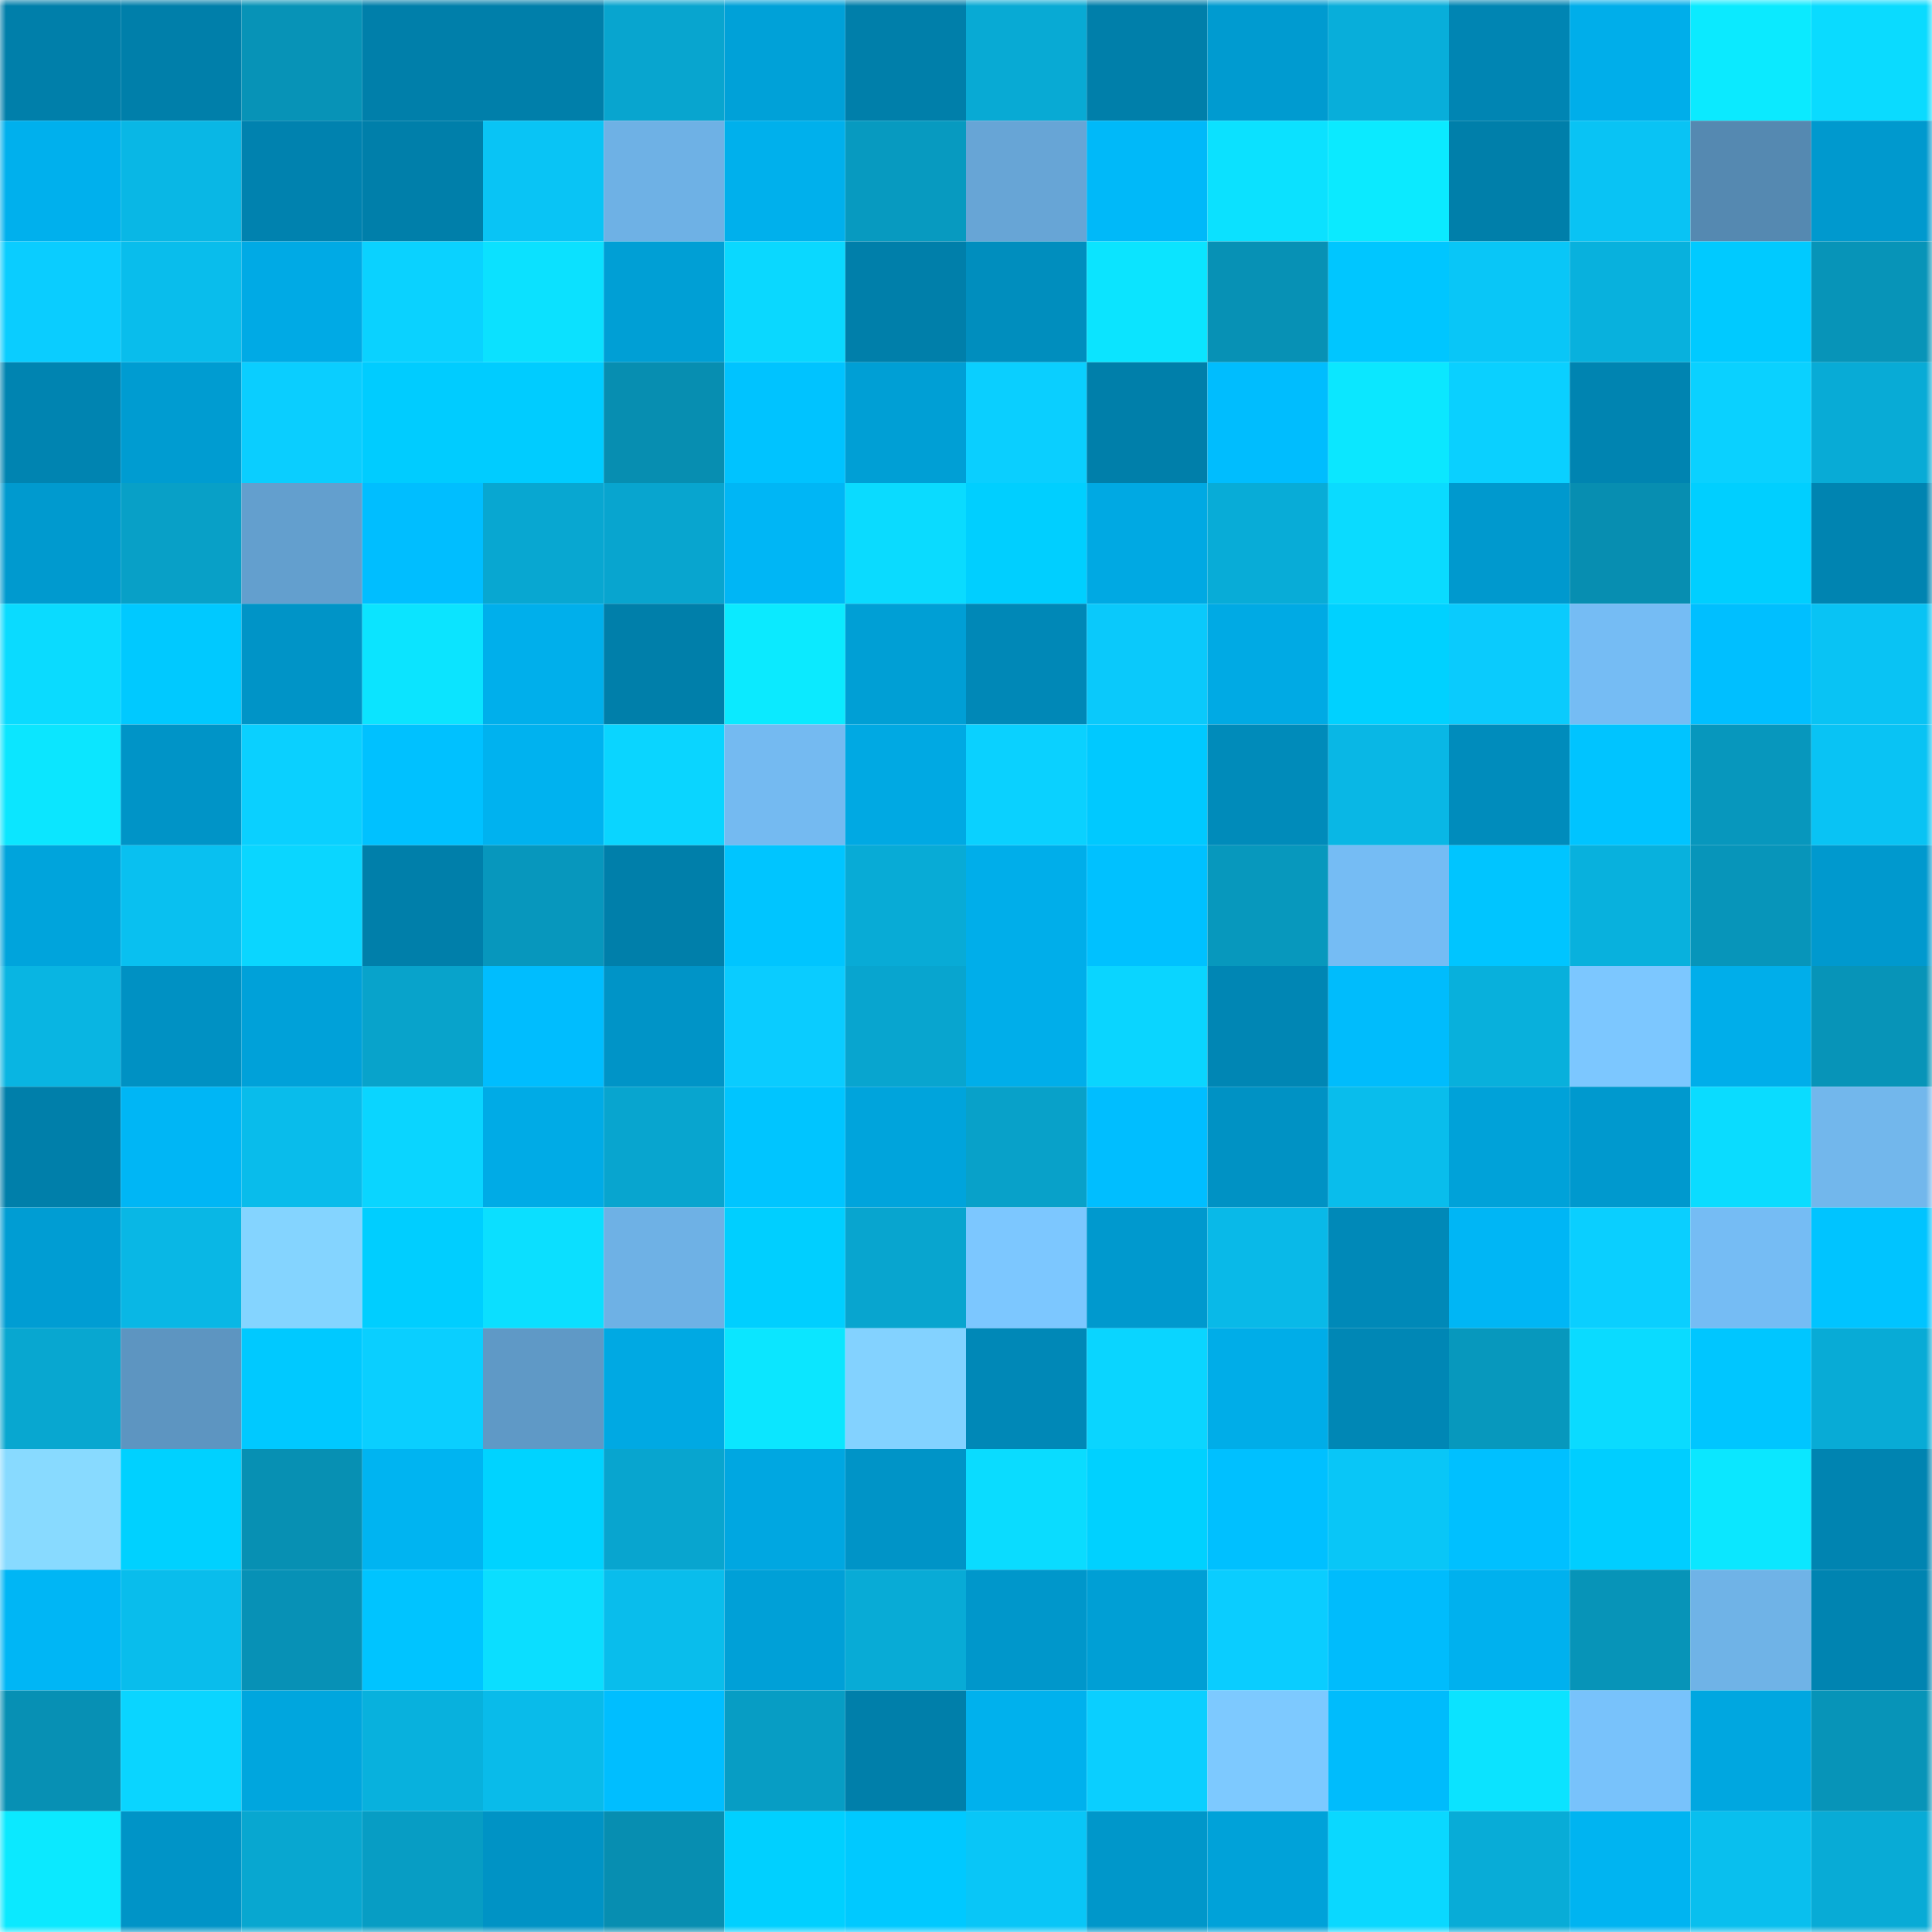 <svg viewBox="0 0 160 160" fill="none" role="img" xmlns="http://www.w3.org/2000/svg" width="240" height="240" name="ens%2Cmielconejo.eth"><mask id="279421960" mask-type="alpha" maskUnits="userSpaceOnUse" x="0" y="0" width="160" height="160"><rect width="160" height="160" fill="#FFFFFF"></rect></mask><g mask="url(#279421960)"><rect x="0" y="0" width="10" height="10" fill="#007faa"></rect><rect x="10" y="0" width="10" height="10" fill="#007faa"></rect><rect x="20" y="0" width="10" height="10" fill="#0793b7"></rect><rect x="30" y="0" width="10" height="10" fill="#007faa"></rect><rect x="40" y="0" width="10" height="10" fill="#007faa"></rect><rect x="50" y="0" width="10" height="10" fill="#08a5cf"></rect><rect x="60" y="0" width="10" height="10" fill="#00a1d8"></rect><rect x="70" y="0" width="10" height="10" fill="#007faa"></rect><rect x="80" y="0" width="10" height="10" fill="#08aad4"></rect><rect x="90" y="0" width="10" height="10" fill="#007faa"></rect><rect x="100" y="0" width="10" height="10" fill="#009bd0"></rect><rect x="110" y="0" width="10" height="10" fill="#08aeda"></rect><rect x="120" y="0" width="10" height="10" fill="#0085b3"></rect><rect x="130" y="0" width="10" height="10" fill="#00aeea"></rect><rect x="140" y="0" width="10" height="10" fill="#0beaff"></rect><rect x="150" y="0" width="10" height="10" fill="#0adbff"></rect><rect x="0" y="10" width="10" height="10" fill="#00b0ed"></rect><rect x="10" y="10" width="10" height="10" fill="#09b7e5"></rect><rect x="20" y="10" width="10" height="10" fill="#0082af"></rect><rect x="30" y="10" width="10" height="10" fill="#007faa"></rect><rect x="40" y="10" width="10" height="10" fill="#09c4f5"></rect><rect x="50" y="10" width="10" height="10" fill="#6eb1e5"></rect><rect x="60" y="10" width="10" height="10" fill="#00b0ec"></rect><rect x="70" y="10" width="10" height="10" fill="#079ac0"></rect><rect x="80" y="10" width="10" height="10" fill="#67a5d6"></rect><rect x="90" y="10" width="10" height="10" fill="#00b9f9"></rect><rect x="100" y="10" width="10" height="10" fill="#0be1ff"></rect><rect x="110" y="10" width="10" height="10" fill="#0beaff"></rect><rect x="120" y="10" width="10" height="10" fill="#007faa"></rect><rect x="130" y="10" width="10" height="10" fill="#09c3f4"></rect><rect x="140" y="10" width="10" height="10" fill="#5589b1"></rect><rect x="150" y="10" width="10" height="10" fill="#0099ce"></rect><rect x="0" y="20" width="10" height="10" fill="#0acdff"></rect><rect x="10" y="20" width="10" height="10" fill="#09bdec"></rect><rect x="20" y="20" width="10" height="10" fill="#00aae5"></rect><rect x="30" y="20" width="10" height="10" fill="#0ad2ff"></rect><rect x="40" y="20" width="10" height="10" fill="#0be1ff"></rect><rect x="50" y="20" width="10" height="10" fill="#009fd5"></rect><rect x="60" y="20" width="10" height="10" fill="#0ad8ff"></rect><rect x="70" y="20" width="10" height="10" fill="#007faa"></rect><rect x="80" y="20" width="10" height="10" fill="#008ebe"></rect><rect x="90" y="20" width="10" height="10" fill="#0be4ff"></rect><rect x="100" y="20" width="10" height="10" fill="#0791b5"></rect><rect x="110" y="20" width="10" height="10" fill="#00c6ff"></rect><rect x="120" y="20" width="10" height="10" fill="#09c6f7"></rect><rect x="130" y="20" width="10" height="10" fill="#08b1dd"></rect><rect x="140" y="20" width="10" height="10" fill="#00caff"></rect><rect x="150" y="20" width="10" height="10" fill="#0794b8"></rect><rect x="0" y="30" width="10" height="10" fill="#0084b1"></rect><rect x="10" y="30" width="10" height="10" fill="#009cd1"></rect><rect x="20" y="30" width="10" height="10" fill="#0aceff"></rect><rect x="30" y="30" width="10" height="10" fill="#00ccff"></rect><rect x="40" y="30" width="10" height="10" fill="#00ccff"></rect><rect x="50" y="30" width="10" height="10" fill="#078eb1"></rect><rect x="60" y="30" width="10" height="10" fill="#00c3ff"></rect><rect x="70" y="30" width="10" height="10" fill="#009fd5"></rect><rect x="80" y="30" width="10" height="10" fill="#0acfff"></rect><rect x="90" y="30" width="10" height="10" fill="#007faa"></rect><rect x="100" y="30" width="10" height="10" fill="#00bdfe"></rect><rect x="110" y="30" width="10" height="10" fill="#0be7ff"></rect><rect x="120" y="30" width="10" height="10" fill="#0ad0ff"></rect><rect x="130" y="30" width="10" height="10" fill="#0084b1"></rect><rect x="140" y="30" width="10" height="10" fill="#0ad1ff"></rect><rect x="150" y="30" width="10" height="10" fill="#08abd6"></rect><rect x="0" y="40" width="10" height="10" fill="#009acf"></rect><rect x="10" y="40" width="10" height="10" fill="#08a0c7"></rect><rect x="20" y="40" width="10" height="10" fill="#639fce"></rect><rect x="30" y="40" width="10" height="10" fill="#00beff"></rect><rect x="40" y="40" width="10" height="10" fill="#08a7d1"></rect><rect x="50" y="40" width="10" height="10" fill="#08a5cf"></rect><rect x="60" y="40" width="10" height="10" fill="#00b6f5"></rect><rect x="70" y="40" width="10" height="10" fill="#0adbff"></rect><rect x="80" y="40" width="10" height="10" fill="#00cfff"></rect><rect x="90" y="40" width="10" height="10" fill="#00a9e3"></rect><rect x="100" y="40" width="10" height="10" fill="#08acd7"></rect><rect x="110" y="40" width="10" height="10" fill="#0adbff"></rect><rect x="120" y="40" width="10" height="10" fill="#0099ce"></rect><rect x="130" y="40" width="10" height="10" fill="#078eb1"></rect><rect x="140" y="40" width="10" height="10" fill="#00cfff"></rect><rect x="150" y="40" width="10" height="10" fill="#0084b1"></rect><rect x="0" y="50" width="10" height="10" fill="#0adbff"></rect><rect x="10" y="50" width="10" height="10" fill="#00c9ff"></rect><rect x="20" y="50" width="10" height="10" fill="#0094c7"></rect><rect x="30" y="50" width="10" height="10" fill="#0be4ff"></rect><rect x="40" y="50" width="10" height="10" fill="#00afeb"></rect><rect x="50" y="50" width="10" height="10" fill="#007faa"></rect><rect x="60" y="50" width="10" height="10" fill="#0beaff"></rect><rect x="70" y="50" width="10" height="10" fill="#009fd5"></rect><rect x="80" y="50" width="10" height="10" fill="#0088b7"></rect><rect x="90" y="50" width="10" height="10" fill="#0ac9fb"></rect><rect x="100" y="50" width="10" height="10" fill="#00aae4"></rect><rect x="110" y="50" width="10" height="10" fill="#00d1ff"></rect><rect x="120" y="50" width="10" height="10" fill="#0acbfd"></rect><rect x="130" y="50" width="10" height="10" fill="#75bcf4"></rect><rect x="140" y="50" width="10" height="10" fill="#00bfff"></rect><rect x="150" y="50" width="10" height="10" fill="#09c3f4"></rect><rect x="0" y="60" width="10" height="10" fill="#0be6ff"></rect><rect x="10" y="60" width="10" height="10" fill="#0094c7"></rect><rect x="20" y="60" width="10" height="10" fill="#0ad0ff"></rect><rect x="30" y="60" width="10" height="10" fill="#00c1ff"></rect><rect x="40" y="60" width="10" height="10" fill="#00b2ef"></rect><rect x="50" y="60" width="10" height="10" fill="#0ad5ff"></rect><rect x="60" y="60" width="10" height="10" fill="#74baf1"></rect><rect x="70" y="60" width="10" height="10" fill="#00a9e3"></rect><rect x="80" y="60" width="10" height="10" fill="#0ad1ff"></rect><rect x="90" y="60" width="10" height="10" fill="#00c9ff"></rect><rect x="100" y="60" width="10" height="10" fill="#008bba"></rect><rect x="110" y="60" width="10" height="10" fill="#09b7e5"></rect><rect x="120" y="60" width="10" height="10" fill="#008cbc"></rect><rect x="130" y="60" width="10" height="10" fill="#00c4ff"></rect><rect x="140" y="60" width="10" height="10" fill="#0797bd"></rect><rect x="150" y="60" width="10" height="10" fill="#09c3f4"></rect><rect x="0" y="70" width="10" height="10" fill="#00a4dc"></rect><rect x="10" y="70" width="10" height="10" fill="#09c0f0"></rect><rect x="20" y="70" width="10" height="10" fill="#0ad6ff"></rect><rect x="30" y="70" width="10" height="10" fill="#007faa"></rect><rect x="40" y="70" width="10" height="10" fill="#0797bd"></rect><rect x="50" y="70" width="10" height="10" fill="#007faa"></rect><rect x="60" y="70" width="10" height="10" fill="#00c5ff"></rect><rect x="70" y="70" width="10" height="10" fill="#08abd6"></rect><rect x="80" y="70" width="10" height="10" fill="#00aeea"></rect><rect x="90" y="70" width="10" height="10" fill="#00c1ff"></rect><rect x="100" y="70" width="10" height="10" fill="#0798bd"></rect><rect x="110" y="70" width="10" height="10" fill="#75bcf4"></rect><rect x="120" y="70" width="10" height="10" fill="#00c5ff"></rect><rect x="130" y="70" width="10" height="10" fill="#08b1dd"></rect><rect x="140" y="70" width="10" height="10" fill="#0795ba"></rect><rect x="150" y="70" width="10" height="10" fill="#0099ce"></rect><rect x="0" y="80" width="10" height="10" fill="#09b5e2"></rect><rect x="10" y="80" width="10" height="10" fill="#0091c3"></rect><rect x="20" y="80" width="10" height="10" fill="#00a1d9"></rect><rect x="30" y="80" width="10" height="10" fill="#08a3cb"></rect><rect x="40" y="80" width="10" height="10" fill="#00bdfe"></rect><rect x="50" y="80" width="10" height="10" fill="#0094c7"></rect><rect x="60" y="80" width="10" height="10" fill="#0accff"></rect><rect x="70" y="80" width="10" height="10" fill="#08a5cf"></rect><rect x="80" y="80" width="10" height="10" fill="#00aeea"></rect><rect x="90" y="80" width="10" height="10" fill="#0ad5ff"></rect><rect x="100" y="80" width="10" height="10" fill="#0086b4"></rect><rect x="110" y="80" width="10" height="10" fill="#00bcfc"></rect><rect x="120" y="80" width="10" height="10" fill="#08b0dc"></rect><rect x="130" y="80" width="10" height="10" fill="#7cc7ff"></rect><rect x="140" y="80" width="10" height="10" fill="#00aeea"></rect><rect x="150" y="80" width="10" height="10" fill="#0794b8"></rect><rect x="0" y="90" width="10" height="10" fill="#007faa"></rect><rect x="10" y="90" width="10" height="10" fill="#00b6f5"></rect><rect x="20" y="90" width="10" height="10" fill="#09bceb"></rect><rect x="30" y="90" width="10" height="10" fill="#0ad5ff"></rect><rect x="40" y="90" width="10" height="10" fill="#00abe6"></rect><rect x="50" y="90" width="10" height="10" fill="#08a5cf"></rect><rect x="60" y="90" width="10" height="10" fill="#00c5ff"></rect><rect x="70" y="90" width="10" height="10" fill="#00a4dc"></rect><rect x="80" y="90" width="10" height="10" fill="#08a1c9"></rect><rect x="90" y="90" width="10" height="10" fill="#00beff"></rect><rect x="100" y="90" width="10" height="10" fill="#0092c4"></rect><rect x="110" y="90" width="10" height="10" fill="#09bdec"></rect><rect x="120" y="90" width="10" height="10" fill="#00a2d9"></rect><rect x="130" y="90" width="10" height="10" fill="#0099ce"></rect><rect x="140" y="90" width="10" height="10" fill="#0adcff"></rect><rect x="150" y="90" width="10" height="10" fill="#72b7ec"></rect><rect x="0" y="100" width="10" height="10" fill="#009dd3"></rect><rect x="10" y="100" width="10" height="10" fill="#09b7e5"></rect><rect x="20" y="100" width="10" height="10" fill="#84d4ff"></rect><rect x="30" y="100" width="10" height="10" fill="#00ceff"></rect><rect x="40" y="100" width="10" height="10" fill="#0bdfff"></rect><rect x="50" y="100" width="10" height="10" fill="#6eb1e5"></rect><rect x="60" y="100" width="10" height="10" fill="#00cfff"></rect><rect x="70" y="100" width="10" height="10" fill="#08a5cf"></rect><rect x="80" y="100" width="10" height="10" fill="#7cc7ff"></rect><rect x="90" y="100" width="10" height="10" fill="#0099ce"></rect><rect x="100" y="100" width="10" height="10" fill="#09b9e8"></rect><rect x="110" y="100" width="10" height="10" fill="#0089b8"></rect><rect x="120" y="100" width="10" height="10" fill="#00b6f5"></rect><rect x="130" y="100" width="10" height="10" fill="#0acfff"></rect><rect x="140" y="100" width="10" height="10" fill="#75bcf4"></rect><rect x="150" y="100" width="10" height="10" fill="#00c4ff"></rect><rect x="0" y="110" width="10" height="10" fill="#08a7d0"></rect><rect x="10" y="110" width="10" height="10" fill="#5d95c1"></rect><rect x="20" y="110" width="10" height="10" fill="#00c9ff"></rect><rect x="30" y="110" width="10" height="10" fill="#0acfff"></rect><rect x="40" y="110" width="10" height="10" fill="#5f99c6"></rect><rect x="50" y="110" width="10" height="10" fill="#00a9e3"></rect><rect x="60" y="110" width="10" height="10" fill="#0be6ff"></rect><rect x="70" y="110" width="10" height="10" fill="#83d2ff"></rect><rect x="80" y="110" width="10" height="10" fill="#0088b7"></rect><rect x="90" y="110" width="10" height="10" fill="#0ad5ff"></rect><rect x="100" y="110" width="10" height="10" fill="#00ade8"></rect><rect x="110" y="110" width="10" height="10" fill="#0087b5"></rect><rect x="120" y="110" width="10" height="10" fill="#0798bd"></rect><rect x="130" y="110" width="10" height="10" fill="#0adbff"></rect><rect x="140" y="110" width="10" height="10" fill="#00c6ff"></rect><rect x="150" y="110" width="10" height="10" fill="#08abd6"></rect><rect x="0" y="120" width="10" height="10" fill="#88daff"></rect><rect x="10" y="120" width="10" height="10" fill="#00d1ff"></rect><rect x="20" y="120" width="10" height="10" fill="#0790b3"></rect><rect x="30" y="120" width="10" height="10" fill="#00b4f1"></rect><rect x="40" y="120" width="10" height="10" fill="#00d3ff"></rect><rect x="50" y="120" width="10" height="10" fill="#08a5cf"></rect><rect x="60" y="120" width="10" height="10" fill="#00a7e1"></rect><rect x="70" y="120" width="10" height="10" fill="#0094c7"></rect><rect x="80" y="120" width="10" height="10" fill="#0adcff"></rect><rect x="90" y="120" width="10" height="10" fill="#00d1ff"></rect><rect x="100" y="120" width="10" height="10" fill="#00c0ff"></rect><rect x="110" y="120" width="10" height="10" fill="#09c6f7"></rect><rect x="120" y="120" width="10" height="10" fill="#00c0ff"></rect><rect x="130" y="120" width="10" height="10" fill="#00ceff"></rect><rect x="140" y="120" width="10" height="10" fill="#0be7ff"></rect><rect x="150" y="120" width="10" height="10" fill="#0084b1"></rect><rect x="0" y="130" width="10" height="10" fill="#00b6f5"></rect><rect x="10" y="130" width="10" height="10" fill="#09bdec"></rect><rect x="20" y="130" width="10" height="10" fill="#0791b6"></rect><rect x="30" y="130" width="10" height="10" fill="#00c4ff"></rect><rect x="40" y="130" width="10" height="10" fill="#0bdeff"></rect><rect x="50" y="130" width="10" height="10" fill="#09bdec"></rect><rect x="60" y="130" width="10" height="10" fill="#00a0d7"></rect><rect x="70" y="130" width="10" height="10" fill="#08abd6"></rect><rect x="80" y="130" width="10" height="10" fill="#0097cb"></rect><rect x="90" y="130" width="10" height="10" fill="#009fd5"></rect><rect x="100" y="130" width="10" height="10" fill="#0acdff"></rect><rect x="110" y="130" width="10" height="10" fill="#00bcfc"></rect><rect x="120" y="130" width="10" height="10" fill="#00b1ee"></rect><rect x="130" y="130" width="10" height="10" fill="#0794b8"></rect><rect x="140" y="130" width="10" height="10" fill="#6fb3e7"></rect><rect x="150" y="130" width="10" height="10" fill="#0084b1"></rect><rect x="0" y="140" width="10" height="10" fill="#0790b4"></rect><rect x="10" y="140" width="10" height="10" fill="#0ad5ff"></rect><rect x="20" y="140" width="10" height="10" fill="#00a6de"></rect><rect x="30" y="140" width="10" height="10" fill="#08b1dd"></rect><rect x="40" y="140" width="10" height="10" fill="#09bbea"></rect><rect x="50" y="140" width="10" height="10" fill="#00beff"></rect><rect x="60" y="140" width="10" height="10" fill="#079dc4"></rect><rect x="70" y="140" width="10" height="10" fill="#007faa"></rect><rect x="80" y="140" width="10" height="10" fill="#00b1ed"></rect><rect x="90" y="140" width="10" height="10" fill="#0acfff"></rect><rect x="100" y="140" width="10" height="10" fill="#7dc9ff"></rect><rect x="110" y="140" width="10" height="10" fill="#00bcfc"></rect><rect x="120" y="140" width="10" height="10" fill="#0be3ff"></rect><rect x="130" y="140" width="10" height="10" fill="#78c2fb"></rect><rect x="140" y="140" width="10" height="10" fill="#00a7e0"></rect><rect x="150" y="140" width="10" height="10" fill="#0794b8"></rect><rect x="0" y="150" width="10" height="10" fill="#0be9ff"></rect><rect x="10" y="150" width="10" height="10" fill="#0094c7"></rect><rect x="20" y="150" width="10" height="10" fill="#08a7d0"></rect><rect x="30" y="150" width="10" height="10" fill="#079dc4"></rect><rect x="40" y="150" width="10" height="10" fill="#0093c5"></rect><rect x="50" y="150" width="10" height="10" fill="#078eb1"></rect><rect x="60" y="150" width="10" height="10" fill="#00d0ff"></rect><rect x="70" y="150" width="10" height="10" fill="#00c9ff"></rect><rect x="80" y="150" width="10" height="10" fill="#09c6f7"></rect><rect x="90" y="150" width="10" height="10" fill="#0097ca"></rect><rect x="100" y="150" width="10" height="10" fill="#00a2d9"></rect><rect x="110" y="150" width="10" height="10" fill="#0ad8ff"></rect><rect x="120" y="150" width="10" height="10" fill="#08acd7"></rect><rect x="130" y="150" width="10" height="10" fill="#00b4f1"></rect><rect x="140" y="150" width="10" height="10" fill="#09bfee"></rect><rect x="150" y="150" width="10" height="10" fill="#08abd6"></rect></g></svg>